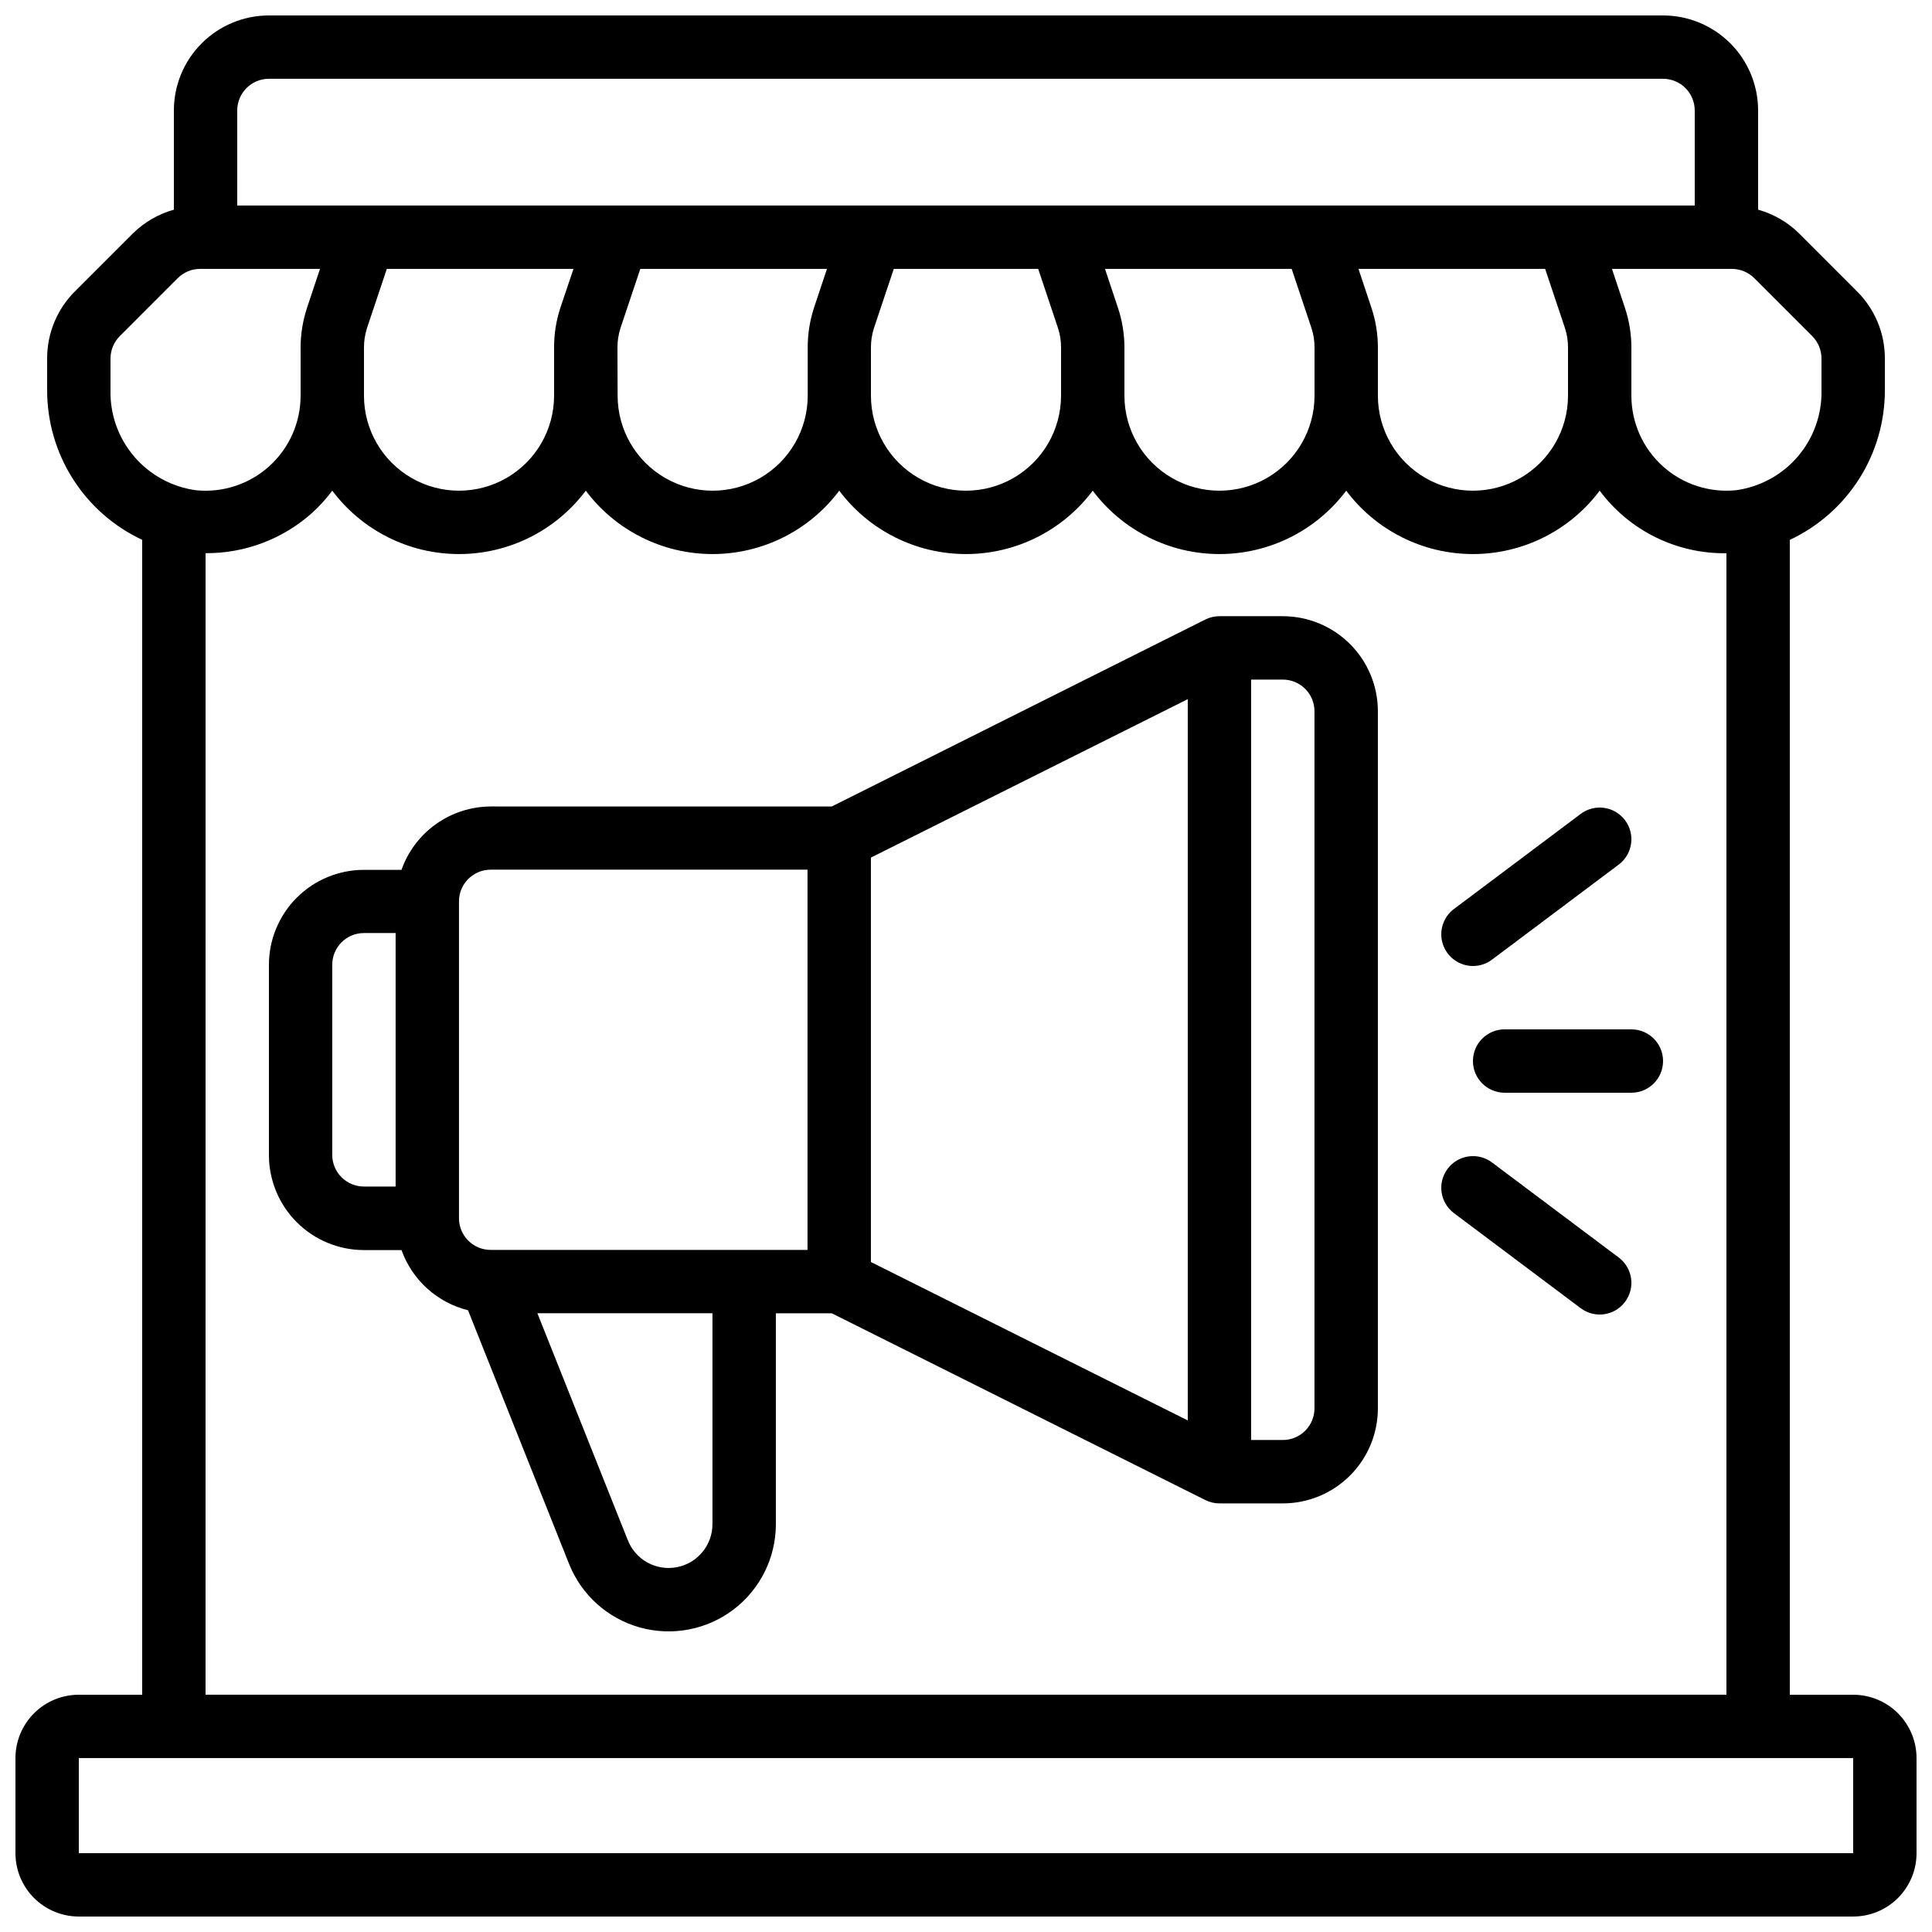 <?xml version="1.0" encoding="UTF-8"?>
<!-- Uploaded to: ICON Repo, www.svgrepo.com, Generator: ICON Repo Mixer Tools -->
<svg width="800px" height="800px" version="1.1" viewBox="144 144 512 512" xmlns="http://www.w3.org/2000/svg">
 <defs>
  <clipPath id="a">
   <path d="m148.09 148.09h503.81v503.81h-503.81z"/>
  </clipPath>
 </defs>
 <g clip-path="url(#a)">
  <path d="m635.11 593.12h-16.793v-306.05c7.535-3.527 13.906-9.133 18.371-16.156 4.461-7.023 6.828-15.172 6.82-23.496v-8.398 0.004c0.02-6.684-2.641-13.098-7.383-17.809l-15.348-15.359c-3.027-2.984-6.766-5.148-10.859-6.289v-26.281c0-6.684-2.652-13.09-7.375-17.812-4.727-4.727-11.133-7.379-17.812-7.379h-369.46c-6.684 0-13.09 2.652-17.812 7.379-4.727 4.723-7.379 11.129-7.379 17.812v26.281c-4.094 1.141-7.832 3.305-10.855 6.289l-15.352 15.348c-4.742 4.715-7.398 11.129-7.379 17.812v8.398-0.004c-0.012 8.32 2.356 16.473 6.816 23.496 4.461 7.023 10.836 12.629 18.371 16.156v306.06h-16.793c-4.453 0-8.727 1.77-11.875 4.918-3.148 3.152-4.918 7.422-4.918 11.875v25.191c0 4.453 1.77 8.727 4.918 11.875 3.148 3.148 7.422 4.918 11.875 4.918h470.22c4.453 0 8.727-1.77 11.875-4.918s4.918-7.422 4.918-11.875v-25.191c0-4.453-1.77-8.723-4.918-11.875-3.148-3.148-7.422-4.918-11.875-4.918zm-10.855-360.05c1.574 1.574 2.457 3.711 2.457 5.938v8.398-0.004c0.141 6.434-2.094 12.691-6.277 17.582-4.18 4.887-10.016 8.066-16.391 8.93-7.086 0.711-14.141-1.609-19.418-6.383-5.281-4.777-8.293-11.562-8.293-18.684v-12.703c0.004-3.613-0.578-7.199-1.73-10.625l-3.418-10.258h31.781c2.231 0 4.363 0.883 5.938 2.461zm-383.8 3.074c-0.004-1.805 0.277-3.602 0.84-5.316l5.215-15.566h49.465l-3.457 10.258c-1.129 3.43-1.695 7.016-1.68 10.625v12.703c0 9-4.801 17.316-12.594 21.816-7.797 4.5-17.398 4.5-25.191 0-7.793-4.5-12.598-12.816-12.598-21.816zm67.176 0c-0.008-1.805 0.277-3.602 0.84-5.316l5.215-15.566h49.465l-3.418 10.262v-0.004c-1.125 3.43-1.695 7.016-1.68 10.625v12.703c0 9-4.801 17.316-12.594 21.816-7.793 4.5-17.395 4.5-25.191 0-7.793-4.5-12.594-12.816-12.594-21.816zm67.176 0c-0.008-1.805 0.273-3.602 0.84-5.316l5.215-15.566h38.273l5.211 15.582c0.57 1.711 0.855 3.5 0.84 5.301v12.703c0 9-4.801 17.316-12.594 21.816s-17.398 4.5-25.191 0c-7.793-4.5-12.594-12.816-12.594-21.816zm65.445-10.621-3.418-10.262h49.473l5.215 15.582c0.57 1.711 0.852 3.5 0.84 5.301v12.703c0 9-4.801 17.316-12.594 21.816-7.797 4.5-17.398 4.5-25.191 0s-12.594-12.816-12.594-21.816v-12.703c0.004-3.613-0.582-7.199-1.73-10.625zm67.176 0-3.418-10.262h49.473l5.215 15.582c0.566 1.711 0.852 3.5 0.84 5.301v12.703c0 9-4.801 17.316-12.598 21.816-7.793 4.5-17.395 4.5-25.188 0-7.797-4.5-12.598-12.816-12.598-21.816v-12.703c0.008-3.613-0.578-7.199-1.73-10.625zm-300.56-52.246c0-4.637 3.762-8.398 8.398-8.398h369.46c2.227 0 4.359 0.887 5.938 2.461 1.574 1.574 2.457 3.711 2.457 5.938v25.191h-386.25zm-33.586 74.133v-8.398 0.004c0.008-2.227 0.891-4.359 2.461-5.938l15.348-15.355c1.578-1.578 3.715-2.465 5.945-2.461h31.766l-3.418 10.258c-1.141 3.426-1.723 7.012-1.723 10.625v12.703c0.004 7.121-3.008 13.91-8.289 18.688-5.277 4.777-12.336 7.098-19.418 6.387-6.379-0.863-12.211-4.039-16.395-8.93s-6.418-11.148-6.277-17.582zm25.191 43.184v0.004c10.414 0.07 20.484-3.734 28.246-10.68 1.961-1.789 3.746-3.758 5.34-5.879 7.93 10.57 20.371 16.793 33.586 16.793 13.215 0 25.66-6.223 33.59-16.793 7.926 10.57 20.371 16.793 33.586 16.793 13.215 0 25.656-6.223 33.586-16.793 7.93 10.57 20.375 16.793 33.59 16.793s25.656-6.223 33.586-16.793c7.93 10.57 20.371 16.793 33.586 16.793s25.66-6.223 33.59-16.793c7.926 10.57 20.371 16.793 33.586 16.793s25.66-6.223 33.586-16.793c7.887 10.594 20.383 16.762 33.59 16.574v302.5h-403.05zm436.63 344.51h-470.22v-25.191h470.22z"/>
 </g>
 <path d="m483.96 307.3h-16.793c-1.301 0-2.586 0.301-3.754 0.883l-98.988 49.543-90.383-0.004c-5.191 0.023-10.25 1.648-14.484 4.656-4.231 3.004-7.43 7.246-9.16 12.141h-9.945c-6.68 0-13.086 2.652-17.812 7.375-4.723 4.727-7.375 11.133-7.375 17.812v50.383c0 6.68 2.652 13.086 7.375 17.812 4.727 4.723 11.133 7.379 17.812 7.379h9.945c2.84 7.93 9.457 13.918 17.633 15.953l26.777 67.215c3.289 8.246 10.242 14.48 18.797 16.852s17.727 0.609 24.793-4.762c7.066-5.375 11.215-13.742 11.215-22.617v-55.891h14.812l98.988 49.492c1.164 0.586 2.453 0.891 3.754 0.891h16.793c6.684 0 13.09-2.656 17.812-7.379 4.727-4.727 7.379-11.133 7.379-17.812v-184.73c0-6.68-2.652-13.09-7.379-17.812-4.723-4.723-11.129-7.379-17.812-7.379zm-109.16 63.969 83.969-41.984v191.14l-83.969-41.984zm-142.75 78.777v-50.383 0.004c0-4.641 3.758-8.398 8.395-8.398h8.398v67.176h-8.398c-4.637 0-8.395-3.762-8.395-8.398zm100.76 97.875c-0.004 5.566-3.957 10.352-9.43 11.402-5.469 1.051-10.914-1.926-12.98-7.098l-23.984-60.195h46.395zm25.191-72.684h-83.969c-4.637 0-8.398-3.758-8.398-8.398v-83.969c0-4.637 3.762-8.395 8.398-8.395h83.969zm134.35 41.984c0 2.227-0.883 4.363-2.461 5.938-1.574 1.574-3.707 2.457-5.938 2.457h-8.395v-201.52h8.398-0.004c2.231 0 4.363 0.887 5.938 2.461 1.578 1.574 2.461 3.711 2.461 5.938z"/>
 <path d="m534.35 400c1.816 0.004 3.586-0.586 5.039-1.68l33.586-25.191c3.711-2.781 4.461-8.047 1.68-11.754-2.781-3.711-8.047-4.465-11.754-1.68l-33.586 25.191-0.004-0.004c-2.891 2.172-4.07 5.945-2.926 9.375 1.141 3.43 4.352 5.742 7.965 5.742z"/>
 <path d="m539.39 452.06c-3.711-2.781-8.973-2.031-11.758 1.68-2.781 3.711-2.027 8.973 1.68 11.754l33.586 25.191h0.004c3.707 2.781 8.973 2.031 11.754-1.68 2.781-3.711 2.031-8.973-1.68-11.754z"/>
 <path d="m576.33 416.79h-33.586c-4.641 0-8.398 3.758-8.398 8.395 0 4.641 3.758 8.398 8.398 8.398h33.586c4.637 0 8.398-3.758 8.398-8.398 0-4.637-3.762-8.395-8.398-8.395z"/>
</svg>